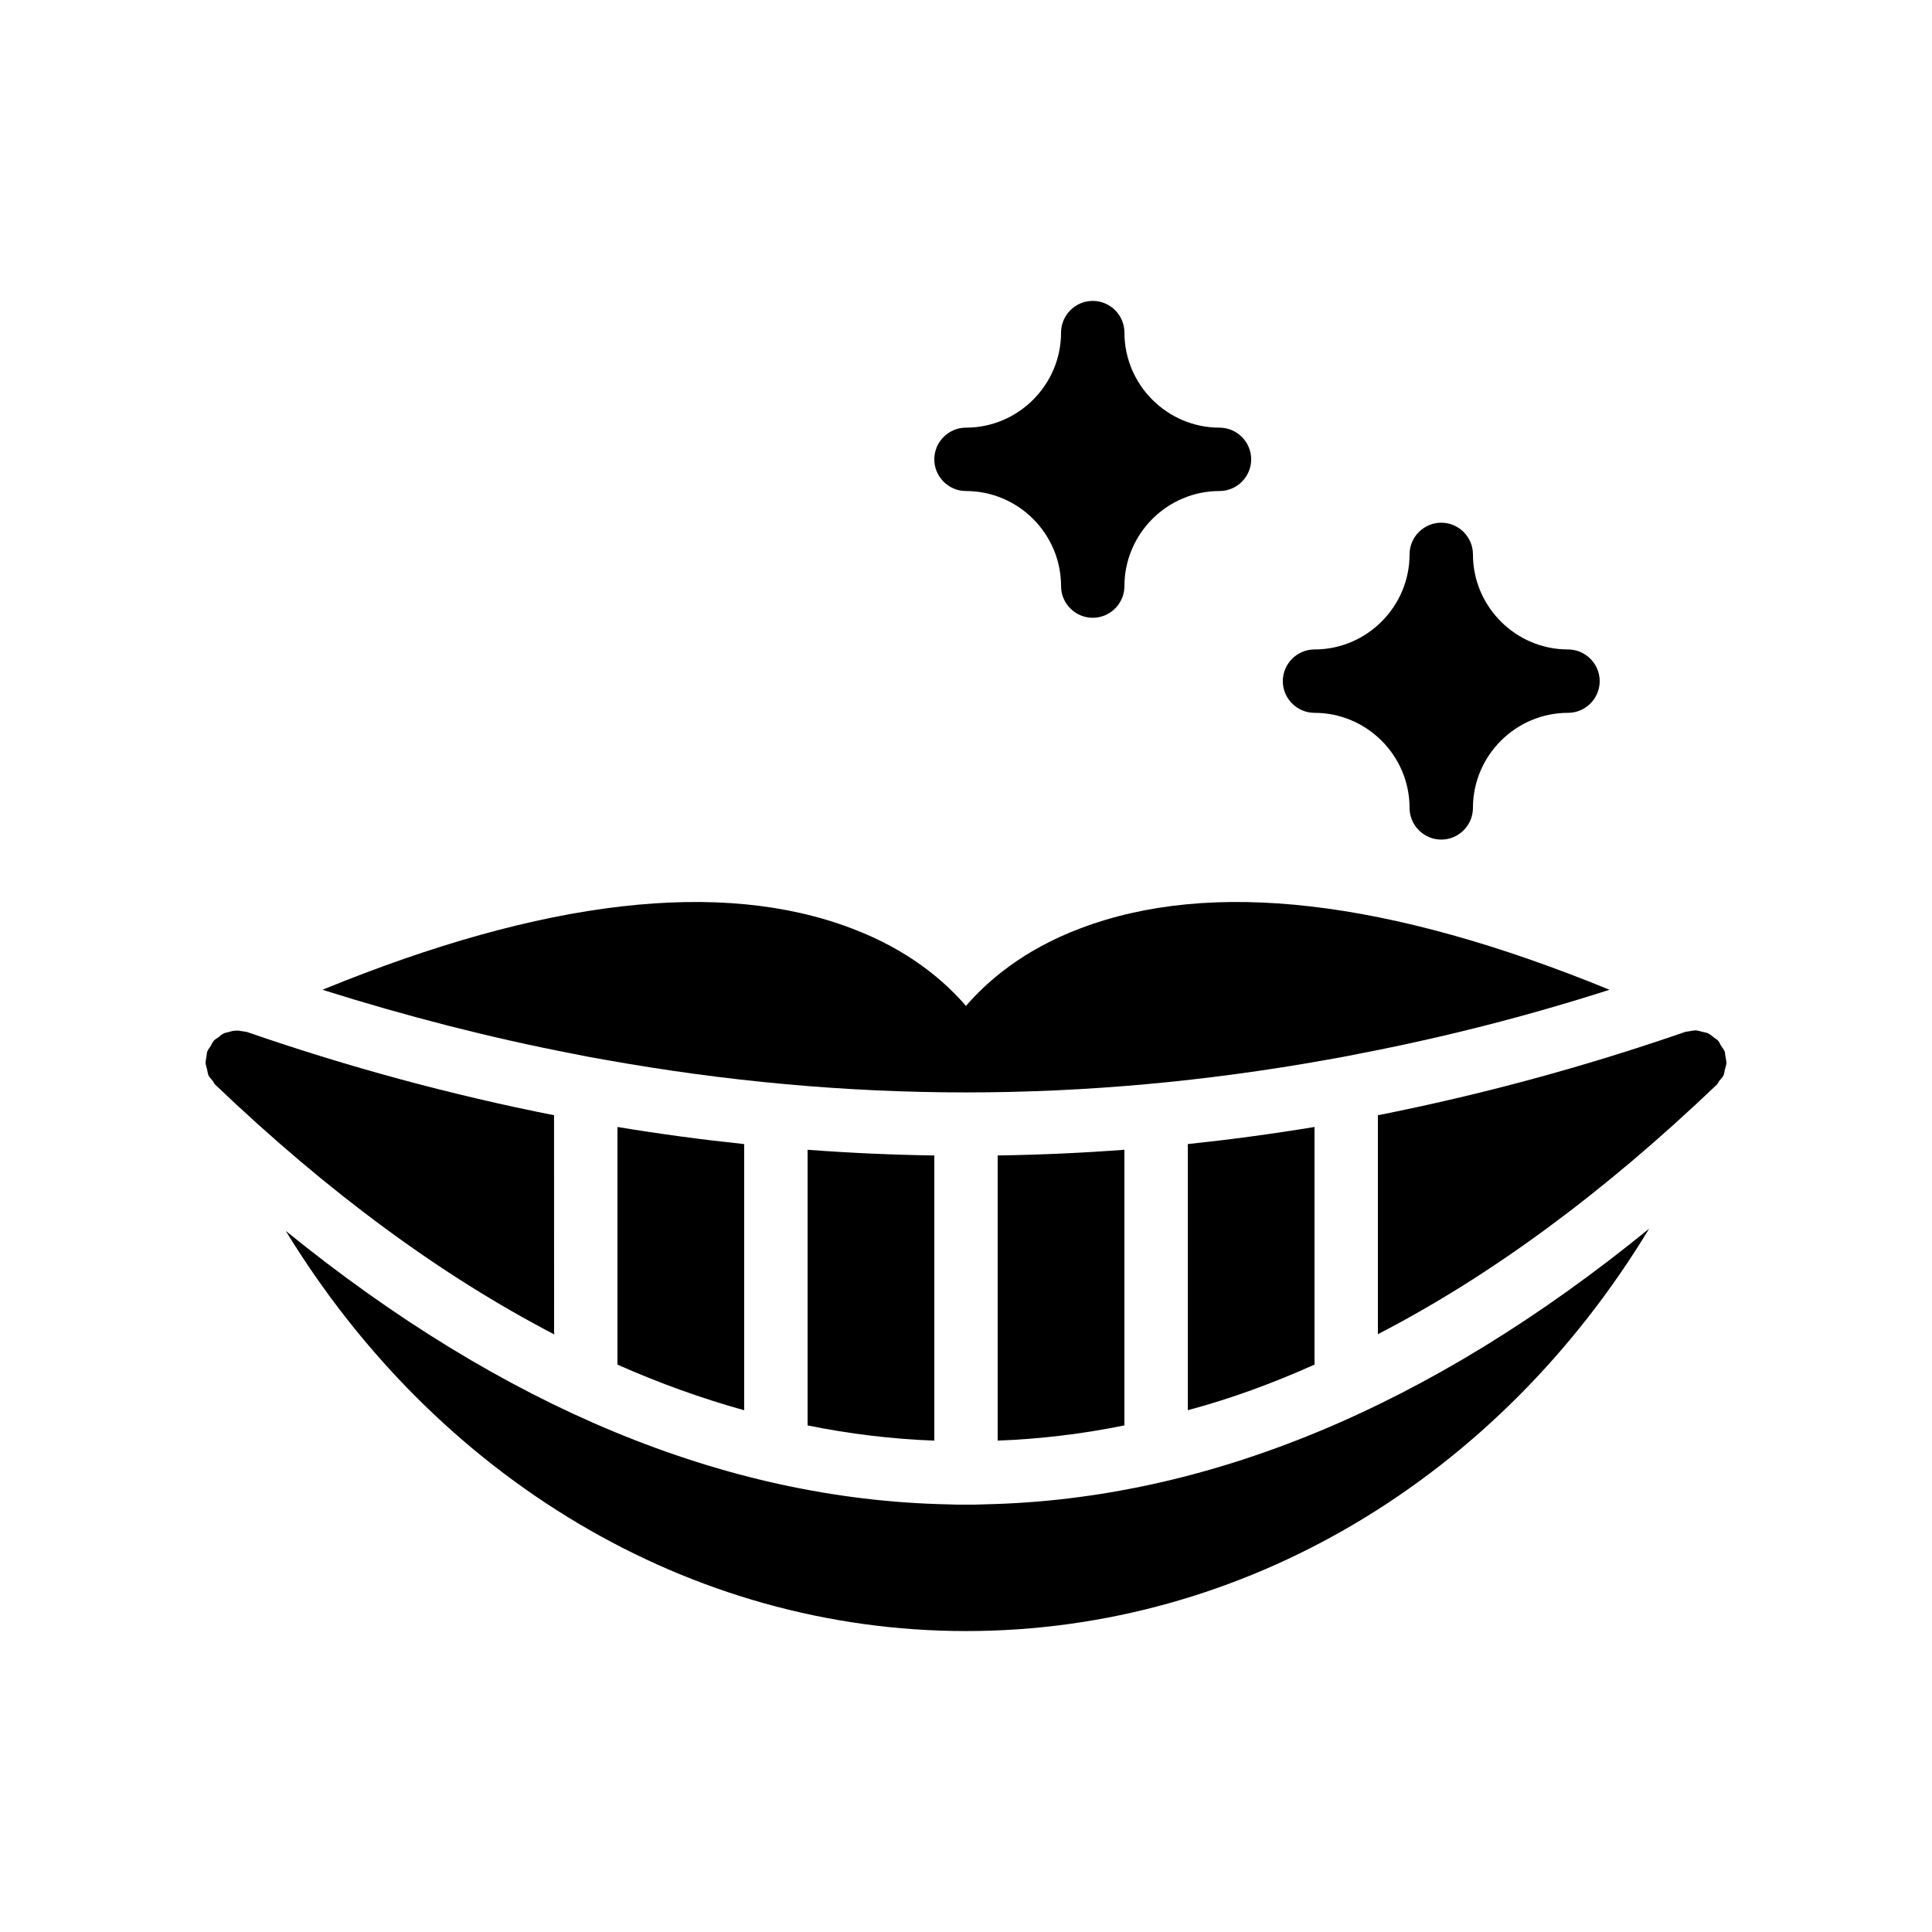 <?xml version="1.0" encoding="UTF-8"?>
<!-- Uploaded to: SVG Repo, www.svgrepo.com, Generator: SVG Repo Mixer Tools -->
<svg fill="#000000" width="800px" height="800px" version="1.1" viewBox="144 144 512 512" xmlns="http://www.w3.org/2000/svg">
 <g>
  <path d="m391.6 265.73c0-4.617 3.777-8.398 8.398-8.398 13.855 0 25.191-11.336 25.191-25.191 0-4.617 3.777-8.398 8.398-8.398 4.617 0 8.398 3.777 8.398 8.398 0 13.855 11.336 25.191 25.191 25.191 4.617 0 8.398 3.777 8.398 8.398 0 4.617-3.777 8.398-8.398 8.398-13.855 0-25.191 11.336-25.191 25.191 0 4.617-3.777 8.398-8.398 8.398-4.617 0-8.398-3.777-8.398-8.398 0-13.855-11.336-25.191-25.191-25.191-4.621-0.004-8.398-3.781-8.398-8.398z"/>
  <path d="m405.04 542.66c59.031-1.258 118.14-25.863 176-73.051-39.883 65.914-107.14 106.64-181.03 106.64-73.305 0-140.23-40.473-180.28-106.05 57.602 46.77 116.46 71.207 175.24 72.465 1.68 0.086 3.359 0.086 5.039 0.086s3.356 0 5.035-0.086z"/>
  <path d="m295.88 423.26c-22.168-4.281-44.336-9.992-66.418-16.961 58.609-24.016 105.71-29.473 140.39-16.207 14.863 5.625 24.352 13.77 30.145 20.488 5.793-6.719 15.281-14.863 30.145-20.488 34.68-13.266 81.785-7.809 140.39 16.207-22 7.055-44.168 12.68-66.418 16.961-2.769 0.586-5.625 1.09-8.48 1.594-31.906 5.711-63.816 8.648-95.641 8.648s-63.73-2.938-95.641-8.648c-2.856-0.504-5.711-1.008-8.48-1.594z"/>
  <path d="m483.96 324.51c0-4.617 3.777-8.398 8.398-8.398 13.855 0 25.191-11.336 25.191-25.191 0-4.617 3.777-8.398 8.398-8.398 4.617 0 8.398 3.777 8.398 8.398 0 13.855 11.336 25.191 25.191 25.191 4.617 0 8.398 3.777 8.398 8.398 0 4.617-3.777 8.398-8.398 8.398-13.855 0-25.191 11.336-25.191 25.191 0 4.617-3.777 8.398-8.398 8.398-4.617 0-8.398-3.777-8.398-8.398 0-13.855-11.336-25.191-25.191-25.191-4.617-0.004-8.398-3.781-8.398-8.398z"/>
  <path d="m307.63 442.66c11.168 1.848 22.418 3.359 33.586 4.535v70.535c-11.168-3.106-22.418-7.137-33.586-12.09z"/>
  <path d="m358.02 448.7c11.168 0.84 22.336 1.344 33.586 1.512v75.57c-11.25-0.418-22.418-1.762-33.586-4.031z"/>
  <path d="m290.84 496.56c0 0.336 0 0.754 0.082 1.09-30.062-15.617-59.953-37.617-89.848-66.168-0.336-0.25-0.418-0.672-0.672-1.008-0.418-0.504-0.84-0.922-1.176-1.512-0.168-0.504-0.25-1.008-0.336-1.512-0.164-0.586-0.332-1.09-0.414-1.676 0-0.586 0.168-1.176 0.25-1.848 0.082-0.418 0.082-0.84 0.168-1.258 0.082 0 0.082 0 0.082-0.082 0.168-0.504 0.586-0.922 0.84-1.344 0.25-0.504 0.504-1.09 0.922-1.512 0 0 0-0.082 0.082-0.082 0.25-0.25 0.586-0.418 0.84-0.586 0.586-0.504 1.09-0.922 1.762-1.258 0.418-0.168 0.84-0.168 1.258-0.336 0.586-0.168 1.176-0.336 1.848-0.336 0.586-0.082 1.176 0.082 1.762 0.168 0.418 0.082 0.84 0.082 1.344 0.25 26.953 9.32 54.074 16.625 81.199 22z"/>
  <path d="m601.52 425.78c-0.082 0.586-0.25 1.09-0.418 1.68-0.082 0.504-0.168 1.008-0.336 1.512-0.336 0.586-0.754 1.008-1.176 1.512-0.25 0.336-0.336 0.754-0.672 1.008-29.895 28.551-59.703 50.551-89.762 66.082v-58.023c27.121-5.375 54.242-12.68 81.199-22 0.418-0.168 0.84-0.168 1.258-0.25 0.672-0.082 1.258-0.25 1.848-0.25 0.586 0.082 1.176 0.25 1.762 0.418 0.418 0.082 0.922 0.168 1.344 0.336 0.672 0.336 1.176 0.754 1.68 1.176 0.336 0.25 0.672 0.418 0.922 0.672 0.082 0 0.082 0.082 0.082 0.082 0.418 0.418 0.586 1.008 0.922 1.512 0.25 0.418 0.672 0.84 0.84 1.344 0 0.082 0 0.082 0.082 0.082 0.082 0.418 0.082 0.84 0.168 1.258 0.09 0.676 0.258 1.262 0.258 1.852z"/>
  <path d="m408.39 450.21c11.25-0.168 22.418-0.672 33.586-1.512v73.051c-11.168 2.266-22.336 3.609-33.586 4.031z"/>
  <path d="m458.78 447.19c11.168-1.176 22.418-2.688 33.586-4.535v62.977c-11.25 5.039-22.336 9.07-33.586 12.09z"/>
 </g>
</svg>